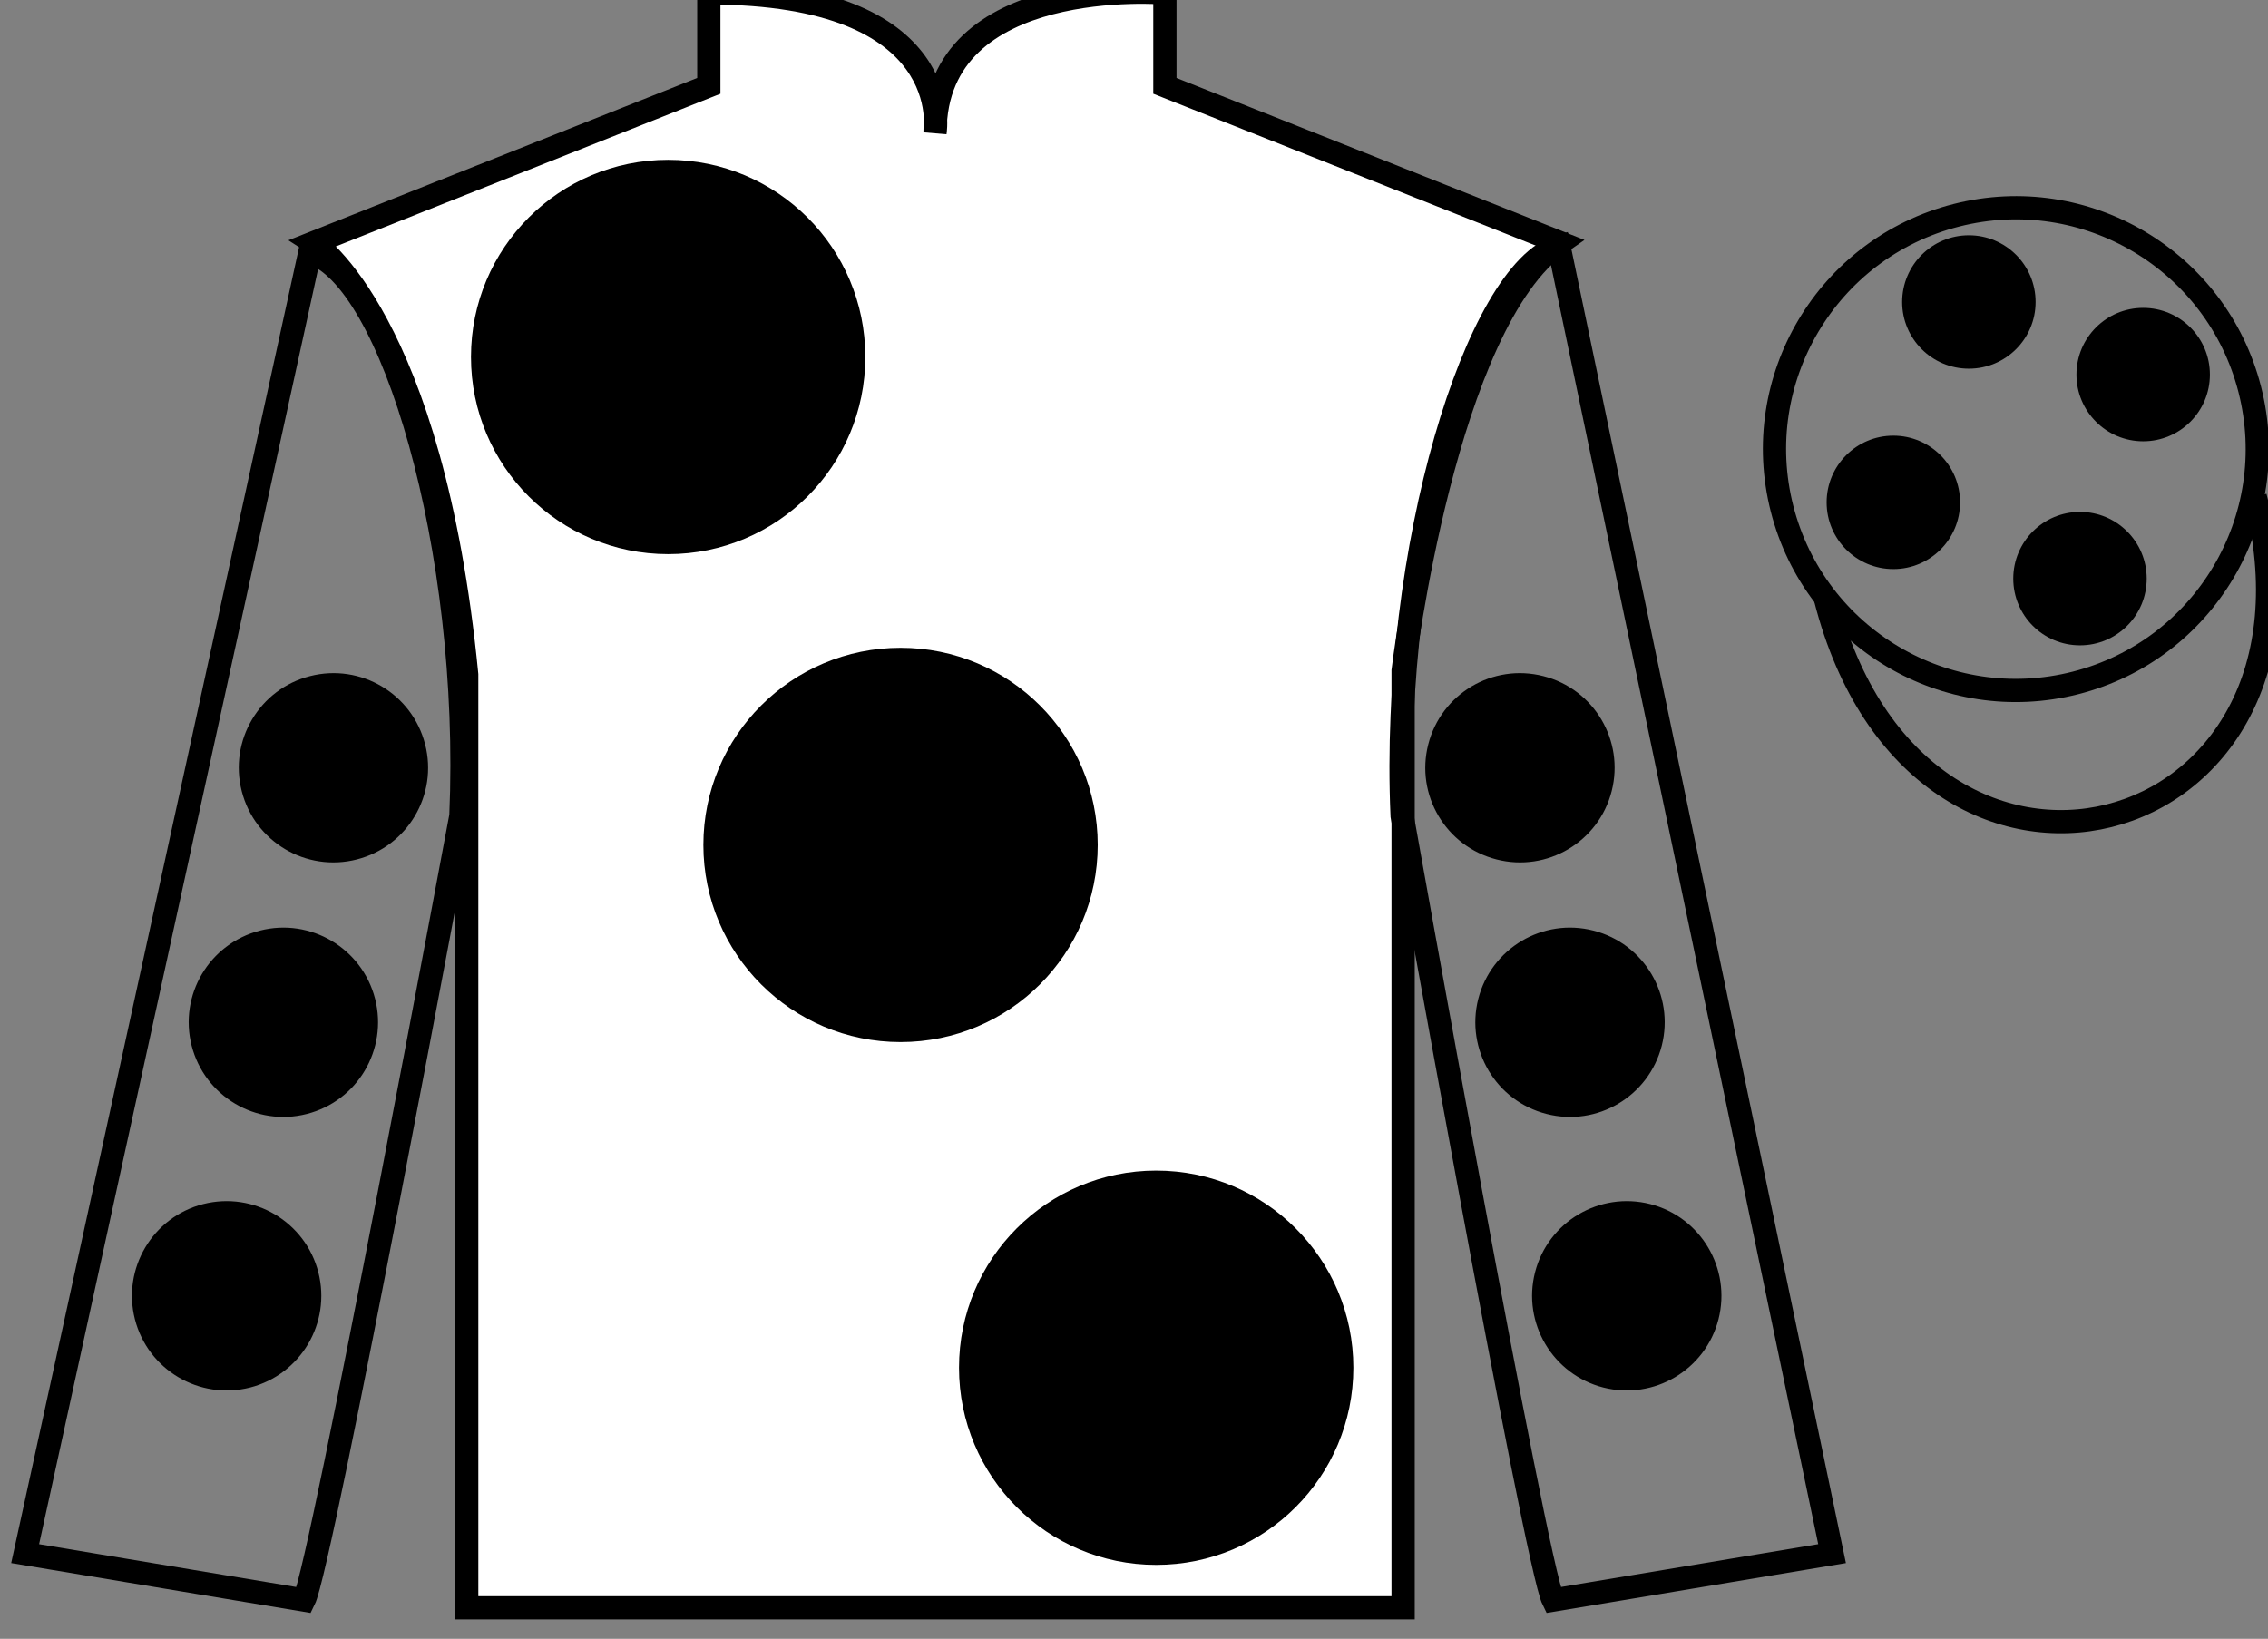 <?xml version="1.0" encoding="UTF-8"?>
<svg xmlns="http://www.w3.org/2000/svg" xmlns:xlink="http://www.w3.org/1999/xlink" width="97.59pt" height="70.53pt" viewBox="0 0 97.59 70.53" version="1.1">
<rect x="0" y="0" width="97.59" height="70.53" fill="#808080" stroke="none"/>
<g id="surface0">
<path style=" stroke:none;fill-rule:nonzero;fill:rgb(100%,100%,100%);fill-opacity:1;" d="M 13.5 10.445 C 13.5 10.445 18.582 13.695 20.082 29.031 C 20.082 29.031 20.082 44.031 20.082 69.195 L 60.375 69.195 L 60.375 28.863 C 60.375 28.863 62.168 13.863 67.125 10.445 L 50.125 3.695 L 50.125 -0.305 C 50.125 -0.305 40.234 -1.137 40.234 5.695 C 40.234 5.695 41.25 -0.305 30.5 -0.305 L 30.5 3.695 L 13.5 10.445 "/>
<path style="fill:none;stroke-width:10;stroke-linecap:butt;stroke-linejoin:miter;stroke:rgb(0%,0%,0%);stroke-opacity:1;stroke-miterlimit:4;" d="M 135 600.847 C 135 600.847 185.82 568.347 200.82 414.988 C 200.82 414.988 200.82 264.988 200.82 13.347 L 603.75 13.347 L 603.75 416.667 C 603.75 416.667 621.68 566.667 671.25 600.847 L 501.25 668.347 L 501.25 708.347 C 501.25 708.347 402.344 716.667 402.344 648.347 C 402.344 648.347 412.5 708.347 305 708.347 L 305 668.347 L 135 600.847 Z M 135 600.847 " transform="matrix(0.1,0,0,-0.1,0,70.53)"/>
<path style=" stroke:none;fill-rule:nonzero;fill:rgb(0%,0%,0%);fill-opacity:1;" d="M 38.75 44.848 C 43.438 44.848 47.234 41.051 47.234 36.363 C 47.234 31.676 43.438 27.879 38.75 27.879 C 34.062 27.879 30.266 31.676 30.266 36.363 C 30.266 41.051 34.062 44.848 38.75 44.848 "/>
<path style=" stroke:none;fill-rule:nonzero;fill:rgb(0%,0%,0%);fill-opacity:1;" d="M 28.75 23.848 C 33.438 23.848 37.234 20.051 37.234 15.363 C 37.234 10.676 33.438 6.879 28.75 6.879 C 24.062 6.879 20.266 10.676 20.266 15.363 C 20.266 20.051 24.062 23.848 28.75 23.848 "/>
<path style=" stroke:none;fill-rule:nonzero;fill:rgb(0%,0%,0%);fill-opacity:1;" d="M 49.75 67.348 C 54.438 67.348 58.234 63.551 58.234 58.863 C 58.234 54.176 54.438 50.379 49.75 50.379 C 45.062 50.379 41.266 54.176 41.266 58.863 C 41.266 63.551 45.062 67.348 49.75 67.348 "/>
<path style="fill:none;stroke-width:10;stroke-linecap:butt;stroke-linejoin:miter;stroke:rgb(0%,0%,0%);stroke-opacity:1;stroke-miterlimit:4;" d="M 130.82 16.667 C 138.32 31.667 198.32 354.167 198.32 354.167 C 203.32 469.167 168.32 586.667 133.32 596.667 L 10.82 36.667 L 130.82 16.667 Z M 130.82 16.667 " transform="matrix(0.1,0,0,-0.1,0,70.53)"/>
<path style="fill:none;stroke-width:10;stroke-linecap:butt;stroke-linejoin:miter;stroke:rgb(0%,0%,0%);stroke-opacity:1;stroke-miterlimit:4;" d="M 788.32 36.667 L 670.82 599.167 C 635.82 589.167 598.32 469.167 603.32 354.167 C 603.32 354.167 660.82 31.667 668.32 16.667 L 788.32 36.667 Z M 788.32 36.667 " transform="matrix(0.1,0,0,-0.1,0,70.53)"/>
<path style="fill:none;stroke-width:10;stroke-linecap:butt;stroke-linejoin:miter;stroke:rgb(0%,0%,0%);stroke-opacity:1;stroke-miterlimit:4;" d="M 893.086 411.394 C 948.672 425.573 982.227 482.136 968.047 537.722 C 953.867 593.269 897.344 626.823 841.758 612.644 C 786.172 598.464 752.617 541.941 766.797 486.355 C 780.977 430.769 837.539 397.214 893.086 411.394 Z M 893.086 411.394 " transform="matrix(0.1,0,0,-0.1,0,70.53)"/>
<path style="fill:none;stroke-width:10;stroke-linecap:butt;stroke-linejoin:miter;stroke:rgb(0%,0%,0%);stroke-opacity:1;stroke-miterlimit:4;" d="M 785.508 447.566 C 825.234 291.941 1009.18 339.519 970.391 491.55 " transform="matrix(0.1,0,0,-0.1,0,70.53)"/>
<path style=" stroke:none;fill-rule:nonzero;fill:rgb(0%,0%,0%);fill-opacity:1;" d="M 66.547 47.941 C 68.727 48.5 70.945 47.184 71.504 45.004 C 72.059 42.824 70.746 40.609 68.566 40.051 C 66.387 39.492 64.168 40.809 63.609 42.988 C 63.055 45.168 64.367 47.387 66.547 47.941 "/>
<path style=" stroke:none;fill-rule:nonzero;fill:rgb(0%,0%,0%);fill-opacity:1;" d="M 64.395 36.988 C 66.574 37.547 68.793 36.23 69.348 34.051 C 69.906 31.871 68.59 29.652 66.41 29.098 C 64.23 28.539 62.012 29.855 61.457 32.035 C 60.898 34.211 62.215 36.43 64.395 36.988 "/>
<path style=" stroke:none;fill-rule:nonzero;fill:rgb(0%,0%,0%);fill-opacity:1;" d="M 68.988 59.715 C 71.168 60.27 73.387 58.957 73.945 56.777 C 74.5 54.598 73.188 52.379 71.008 51.82 C 68.828 51.266 66.609 52.578 66.051 54.758 C 65.496 56.938 66.809 59.156 68.988 59.715 "/>
<path style=" stroke:none;fill-rule:nonzero;fill:rgb(0%,0%,0%);fill-opacity:1;" d="M 13.203 47.941 C 11.023 48.5 8.805 47.184 8.246 45.004 C 7.691 42.824 9.004 40.609 11.184 40.051 C 13.363 39.492 15.582 40.809 16.141 42.988 C 16.695 45.168 15.383 47.387 13.203 47.941 "/>
<path style=" stroke:none;fill-rule:nonzero;fill:rgb(0%,0%,0%);fill-opacity:1;" d="M 15.355 36.988 C 13.176 37.547 10.957 36.23 10.402 34.051 C 9.844 31.871 11.16 29.652 13.34 29.098 C 15.52 28.539 17.738 29.855 18.293 32.035 C 18.852 34.211 17.535 36.43 15.355 36.988 "/>
<path style=" stroke:none;fill-rule:nonzero;fill:rgb(0%,0%,0%);fill-opacity:1;" d="M 10.762 59.715 C 8.582 60.27 6.363 58.957 5.805 56.777 C 5.25 54.598 6.562 52.379 8.742 51.82 C 10.922 51.266 13.141 52.578 13.699 54.758 C 14.254 56.938 12.941 59.156 10.762 59.715 "/>
<path style=" stroke:none;fill-rule:nonzero;fill:rgb(0%,0%,0%);fill-opacity:1;" d="M 89.5 27.773 C 91.086 27.773 92.371 26.488 92.371 24.902 C 92.371 23.316 91.086 22.031 89.5 22.031 C 87.914 22.031 86.629 23.316 86.629 24.902 C 86.629 26.488 87.914 27.773 89.5 27.773 "/>
<path style=" stroke:none;fill-rule:nonzero;fill:rgb(0%,0%,0%);fill-opacity:1;" d="M 81.469 24.492 C 83.055 24.492 84.34 23.207 84.34 21.621 C 84.34 20.035 83.055 18.75 81.469 18.75 C 79.883 18.75 78.598 20.035 78.598 21.621 C 78.598 23.207 79.883 24.492 81.469 24.492 "/>
<path style=" stroke:none;fill-rule:nonzero;fill:rgb(0%,0%,0%);fill-opacity:1;" d="M 92.219 18.992 C 93.805 18.992 95.09 17.707 95.09 16.121 C 95.09 14.535 93.805 13.25 92.219 13.25 C 90.633 13.25 89.348 14.535 89.348 16.121 C 89.348 17.707 90.633 18.992 92.219 18.992 "/>
<path style=" stroke:none;fill-rule:nonzero;fill:rgb(0%,0%,0%);fill-opacity:1;" d="M 84.719 15.867 C 86.305 15.867 87.59 14.582 87.59 12.996 C 87.59 11.41 86.305 10.125 84.719 10.125 C 83.133 10.125 81.848 11.41 81.848 12.996 C 81.848 14.582 83.133 15.867 84.719 15.867 "/>
</g>
</svg>